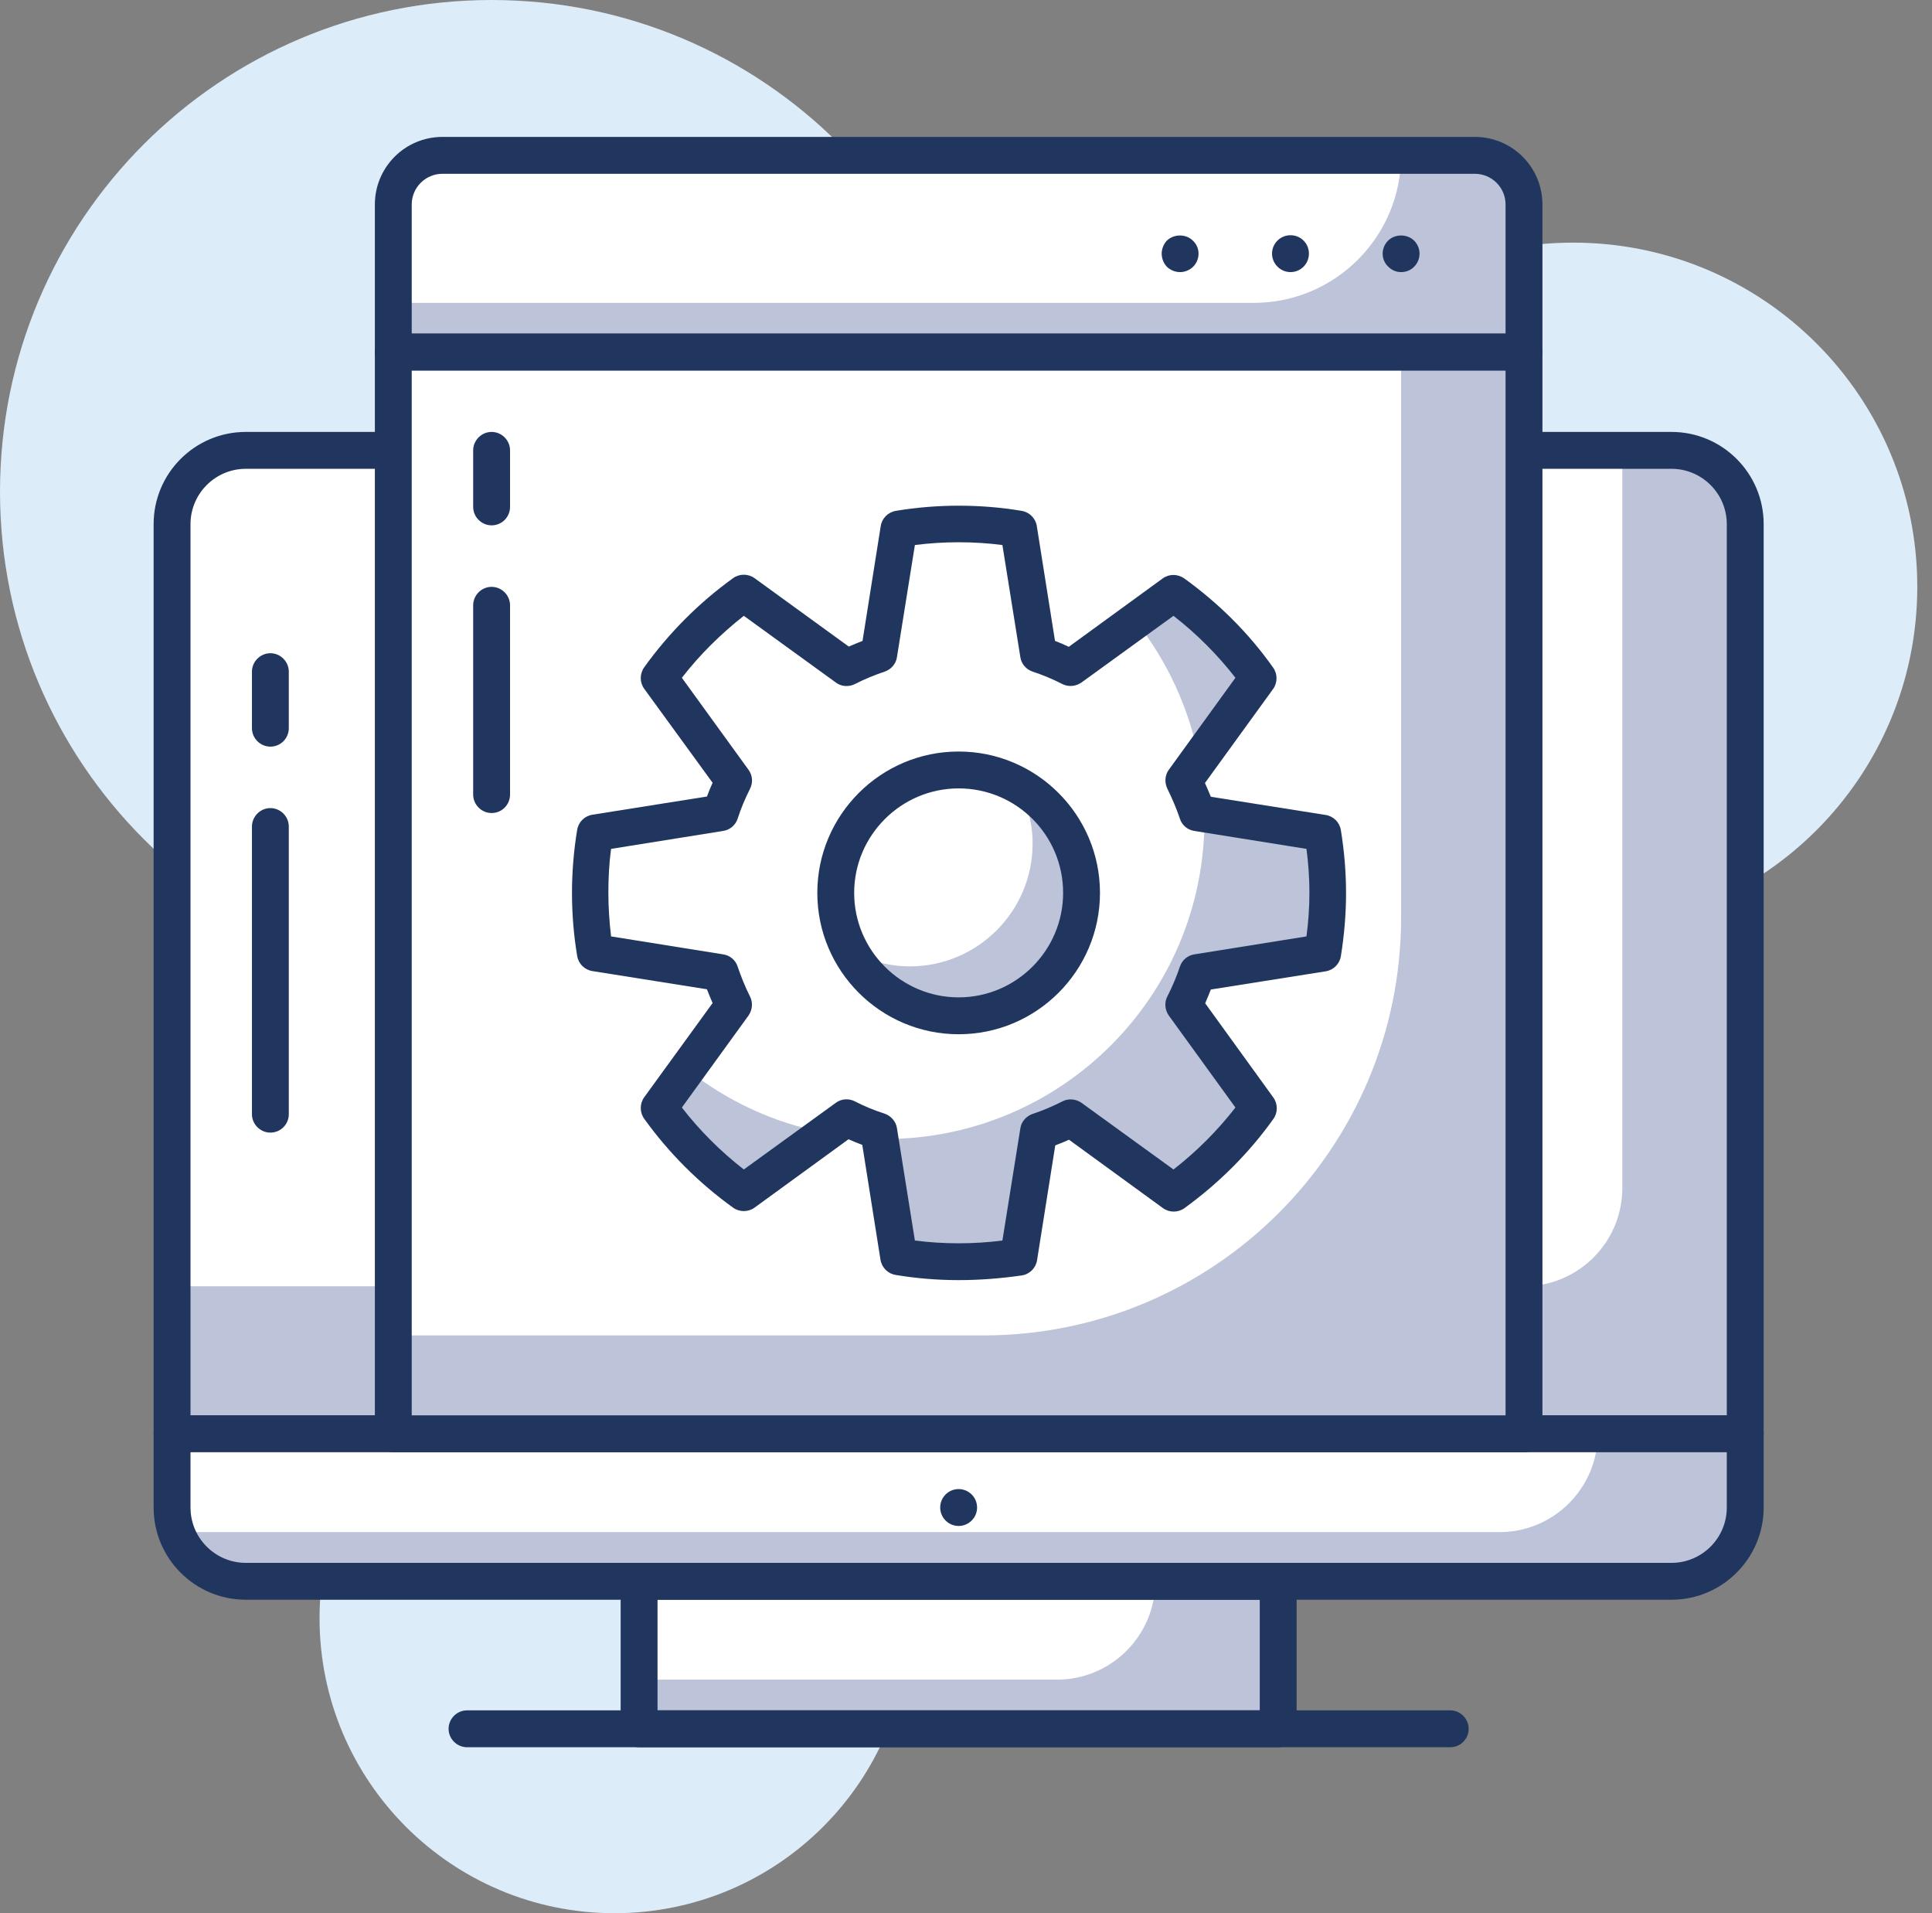 <svg width="101" height="100" viewBox="0 0 101 100" fill="none" xmlns="http://www.w3.org/2000/svg">
<rect x="0" y="0" width="101" height="100" fill="#808080" stroke="none"/>
<path d="M82.241 48.662C92.177 48.662 100.231 40.608 100.231 30.672C100.231 20.736 92.177 12.682 82.241 12.682C72.305 12.682 64.251 20.736 64.251 30.672C64.251 40.608 72.305 48.662 82.241 48.662Z" fill="#DCECF9"/>
<path d="M25.7 51.401C39.894 51.401 51.401 39.894 51.401 25.7C51.401 11.506 39.894 0 25.7 0C11.506 0 0 11.506 0 25.7C0 39.894 11.506 51.401 25.7 51.401Z" fill="#DCECF9"/>
<path d="M32.125 100.001C40.642 100.001 47.545 93.097 47.545 84.58C47.545 76.064 40.642 69.16 32.125 69.16C23.609 69.16 16.705 76.064 16.705 84.58C16.705 93.097 23.609 100.001 32.125 100.001Z" fill="#DCECF9"/>
<path d="M66.821 82.652H33.41V90.362H66.821V82.652Z" fill="#BDC3D8"/>
<path d="M60.395 82.652H33.41V87.792H55.255C58.095 87.792 60.395 85.492 60.395 82.652Z" fill="white"/>
<path d="M66.82 91.325H33.41C32.883 91.325 32.446 90.888 32.446 90.361V82.651C32.446 82.124 32.883 81.688 33.41 81.688H66.82C67.347 81.688 67.784 82.124 67.784 82.651V90.361C67.784 90.888 67.36 91.325 66.82 91.325ZM34.374 89.398H65.857V83.615H34.374V89.398Z" fill="#21365F"/>
<path d="M91.236 74.942H8.995V27.396C8.995 25.263 10.717 23.541 12.85 23.541H87.381C89.514 23.541 91.236 25.263 91.236 27.396V74.942Z" fill="#BDC3D8"/>
<path d="M79.671 67.232H8.995V27.396C8.995 25.263 10.717 23.541 12.85 23.541H84.811V62.092C84.811 64.931 82.511 67.232 79.671 67.232Z" fill="white"/>
<path d="M91.236 75.904H8.995C8.468 75.904 8.031 75.468 8.031 74.941V27.395C8.031 24.735 10.19 22.576 12.85 22.576H87.381C90.041 22.576 92.2 24.735 92.2 27.395V74.941C92.2 75.468 91.776 75.904 91.236 75.904ZM9.959 73.977H90.272V27.395C90.272 25.802 88.975 24.504 87.381 24.504H12.85C11.257 24.504 9.959 25.802 9.959 27.395V73.977Z" fill="#21365F"/>
<path d="M87.381 82.651H12.85C10.717 82.651 8.995 80.93 8.995 78.796V74.941H91.236V78.796C91.236 80.917 89.514 82.651 87.381 82.651Z" fill="#BDC3D8"/>
<path d="M78.386 80.082H8.995V74.941H83.526C83.526 77.781 81.226 80.082 78.386 80.082Z" fill="white"/>
<path d="M87.381 83.616H12.85C10.19 83.616 8.031 81.457 8.031 78.797V74.942C8.031 74.415 8.468 73.978 8.995 73.978H91.236C91.763 73.978 92.2 74.415 92.2 74.942V78.797C92.2 81.445 90.041 83.616 87.381 83.616ZM9.959 75.906V78.797C9.959 80.391 11.257 81.689 12.85 81.689H87.381C88.975 81.689 90.272 80.391 90.272 78.797V75.906H9.959Z" fill="#21365F"/>
<path d="M75.816 91.326H24.415C23.888 91.326 23.451 90.889 23.451 90.362C23.451 89.835 23.888 89.398 24.415 89.398H75.816C76.343 89.398 76.779 89.835 76.779 90.362C76.779 90.889 76.355 91.326 75.816 91.326Z" fill="#21365F"/>
<path d="M50.115 79.76C50.647 79.76 51.079 79.328 51.079 78.796C51.079 78.263 50.647 77.832 50.115 77.832C49.583 77.832 49.151 78.263 49.151 78.796C49.151 79.328 49.583 79.76 50.115 79.76Z" fill="#21365F"/>
<path d="M79.671 18.4H20.561V74.941H79.671V18.4Z" fill="#BDC3D8"/>
<path d="M77.101 8.121H23.131C21.717 8.121 20.561 9.278 20.561 10.691V18.401H79.671V10.691C79.671 9.265 78.528 8.121 77.101 8.121Z" fill="#BDC3D8"/>
<path d="M73.246 18.4H20.561V69.801H51.401C63.467 69.801 73.246 60.022 73.246 47.956V18.4Z" fill="white"/>
<path d="M73.246 8.121H23.131C21.717 8.121 20.561 9.278 20.561 10.691V15.831H65.536C69.802 15.831 73.246 12.374 73.246 8.121Z" fill="white"/>
<path d="M79.671 75.906H20.56C20.034 75.906 19.597 75.469 19.597 74.942V18.401C19.597 17.874 20.034 17.438 20.56 17.438H79.671C80.198 17.438 80.635 17.874 80.635 18.401V74.942C80.635 75.469 80.211 75.906 79.671 75.906ZM21.524 73.978H78.707V19.365H21.524V73.978Z" fill="#21365F"/>
<path d="M79.671 19.364H20.56C20.034 19.364 19.597 18.927 19.597 18.4V10.69C19.597 8.737 21.177 7.156 23.131 7.156H77.101C79.055 7.156 80.635 8.737 80.635 10.69V18.4C80.635 18.927 80.211 19.364 79.671 19.364ZM21.524 17.436H78.707V10.69C78.707 9.803 77.988 9.084 77.101 9.084H23.131C22.244 9.084 21.524 9.803 21.524 10.69V17.436Z" fill="#21365F"/>
<path d="M69.134 49.794C69.301 48.779 69.391 47.738 69.391 46.672C69.391 45.605 69.301 44.564 69.134 43.549L62.58 42.508C62.388 41.93 62.143 41.365 61.873 40.825L65.78 35.454C64.559 33.745 63.069 32.254 61.359 31.02L55.988 34.927C55.449 34.657 54.883 34.413 54.305 34.22L53.264 27.654C52.249 27.486 51.195 27.396 50.141 27.396C49.075 27.396 48.034 27.486 47.019 27.654L45.978 34.22C45.4 34.413 44.834 34.657 44.294 34.927L38.91 31.02C37.214 32.241 35.711 33.745 34.49 35.454L38.396 40.825C38.126 41.365 37.882 41.93 37.69 42.508L31.136 43.549C30.969 44.564 30.879 45.618 30.879 46.672C30.879 47.738 30.969 48.779 31.136 49.794L37.69 50.835C37.882 51.413 38.114 51.979 38.396 52.519L34.49 57.903C35.711 59.612 37.214 61.102 38.91 62.323L44.294 58.417C44.834 58.7 45.4 58.931 45.978 59.124L47.019 65.69C48.034 65.857 49.075 65.947 50.141 65.947C51.208 65.947 52.249 65.857 53.264 65.69L54.305 59.124C54.883 58.931 55.449 58.7 55.988 58.417L61.359 62.323C63.069 61.102 64.559 59.599 65.78 57.903L61.873 52.519C62.143 51.979 62.388 51.413 62.58 50.835L69.134 49.794Z" fill="white"/>
<path d="M34.464 57.901C35.685 59.61 37.188 61.101 38.884 62.322L43.176 59.212C40.465 58.711 37.998 57.541 35.916 55.897L34.464 57.901Z" fill="#BDC3D8"/>
<path d="M65.78 35.441C64.56 33.732 63.069 32.241 61.36 31.008L59.368 32.46C61.013 34.542 62.169 37.009 62.684 39.707L65.78 35.441Z" fill="#BDC3D8"/>
<path d="M69.134 49.794C69.301 48.779 69.391 47.738 69.391 46.672C69.391 45.605 69.301 44.564 69.134 43.549L62.953 42.572C62.953 42.662 62.966 42.739 62.966 42.829C62.966 52.056 55.487 59.535 46.261 59.535C46.171 59.535 46.094 59.522 46.004 59.522L46.993 65.703C48.008 65.87 49.049 65.96 50.116 65.96C51.182 65.96 52.223 65.87 53.239 65.703L54.279 59.136C54.858 58.943 55.423 58.712 55.963 58.429L61.334 62.336C63.043 61.115 64.534 59.612 65.755 57.915L61.848 52.531C62.118 51.991 62.362 51.426 62.555 50.848L69.134 49.794Z" fill="#BDC3D8"/>
<path d="M50.116 66.91C49.011 66.91 47.905 66.82 46.826 66.64C46.415 66.576 46.094 66.254 46.029 65.843L45.078 59.842C44.834 59.752 44.59 59.649 44.359 59.547L39.45 63.119C39.116 63.363 38.653 63.363 38.319 63.119C36.533 61.834 34.965 60.266 33.68 58.48C33.436 58.146 33.436 57.683 33.68 57.349L37.253 52.428C37.15 52.183 37.047 51.952 36.957 51.708L30.969 50.757C30.558 50.693 30.236 50.371 30.172 49.96C29.992 48.881 29.902 47.763 29.902 46.671C29.902 45.578 29.992 44.473 30.172 43.381C30.236 42.97 30.558 42.649 30.969 42.584L36.957 41.633C37.047 41.389 37.15 41.145 37.253 40.914L33.68 36.005C33.436 35.671 33.436 35.221 33.68 34.874C34.965 33.088 36.52 31.52 38.319 30.223C38.653 29.978 39.116 29.978 39.45 30.223L44.372 33.795C44.616 33.692 44.86 33.589 45.091 33.499L46.042 27.498C46.106 27.087 46.428 26.766 46.839 26.701C48.998 26.342 51.259 26.342 53.405 26.701C53.816 26.766 54.138 27.087 54.202 27.498L55.153 33.499C55.397 33.589 55.628 33.692 55.873 33.808L60.781 30.235C61.115 29.991 61.565 29.991 61.912 30.235C63.711 31.533 65.279 33.088 66.551 34.887C66.795 35.221 66.795 35.684 66.551 36.018L62.992 40.927C63.107 41.171 63.197 41.415 63.3 41.646L69.301 42.597C69.712 42.661 70.034 42.983 70.098 43.394C70.278 44.499 70.368 45.604 70.368 46.684C70.368 47.75 70.278 48.855 70.098 49.973C70.034 50.384 69.712 50.706 69.301 50.77L63.3 51.721C63.21 51.952 63.107 52.196 63.004 52.44L66.564 57.362C66.808 57.696 66.808 58.159 66.564 58.493C65.279 60.292 63.711 61.847 61.925 63.145C61.591 63.389 61.128 63.389 60.794 63.145L55.885 59.572C55.654 59.675 55.41 59.778 55.166 59.868L54.215 65.869C54.151 66.28 53.829 66.601 53.418 66.665C52.339 66.82 51.234 66.91 50.116 66.91ZM47.828 64.841C49.332 65.034 50.9 65.034 52.403 64.841L53.341 58.981C53.392 58.621 53.65 58.339 53.984 58.223C54.523 58.043 55.037 57.825 55.538 57.568C55.86 57.401 56.245 57.439 56.541 57.645L61.347 61.127C62.555 60.189 63.647 59.097 64.585 57.889L61.103 53.083C60.897 52.787 60.858 52.402 61.026 52.081C61.295 51.554 61.514 51.027 61.681 50.526C61.797 50.179 62.092 49.935 62.439 49.883L68.299 48.945C68.401 48.174 68.453 47.403 68.453 46.658C68.453 45.913 68.401 45.142 68.299 44.37L62.439 43.432C62.079 43.381 61.784 43.124 61.681 42.79C61.514 42.289 61.295 41.775 61.026 41.222C60.871 40.901 60.897 40.515 61.103 40.233L64.585 35.427C63.647 34.219 62.568 33.139 61.347 32.188L56.541 35.671C56.245 35.877 55.873 35.915 55.551 35.761C55.024 35.491 54.498 35.273 53.984 35.105C53.637 34.99 53.392 34.694 53.341 34.347L52.403 28.488C50.9 28.295 49.345 28.295 47.828 28.488L46.89 34.347C46.839 34.707 46.582 34.99 46.248 35.105C45.747 35.273 45.233 35.478 44.68 35.761C44.359 35.915 43.973 35.889 43.691 35.671L38.885 32.188C37.677 33.139 36.584 34.219 35.646 35.427L39.129 40.233C39.347 40.528 39.373 40.914 39.206 41.235C38.949 41.749 38.73 42.263 38.563 42.79C38.448 43.137 38.152 43.381 37.805 43.432L31.945 44.37C31.843 45.129 31.804 45.9 31.804 46.658C31.804 47.416 31.856 48.187 31.945 48.945L37.805 49.883C38.165 49.935 38.461 50.192 38.563 50.526C38.743 51.053 38.949 51.567 39.206 52.081C39.373 52.402 39.334 52.787 39.129 53.083L35.646 57.889C36.584 59.097 37.664 60.176 38.885 61.127L43.691 57.645C43.986 57.426 44.372 57.401 44.693 57.568C45.168 57.812 45.682 58.03 46.248 58.21C46.582 58.326 46.839 58.621 46.89 58.968L47.828 64.841Z" fill="#21365F"/>
<path d="M50.115 53.094C53.664 53.094 56.541 50.218 56.541 46.669C56.541 43.121 53.664 40.244 50.115 40.244C46.567 40.244 43.69 43.121 43.69 46.669C43.69 50.218 46.567 53.094 50.115 53.094Z" fill="white"/>
<path d="M53.174 41.041C53.675 41.953 53.983 42.981 53.983 44.087C53.983 47.633 51.105 50.512 47.558 50.512C46.453 50.512 45.412 50.203 44.513 49.715C45.605 51.719 47.7 53.094 50.128 53.094C53.675 53.094 56.553 50.216 56.553 46.669C56.541 44.228 55.178 42.133 53.174 41.041Z" fill="#BDC3D8"/>
<path d="M50.115 54.059C46.042 54.059 42.727 50.744 42.727 46.67C42.727 42.597 46.042 39.281 50.115 39.281C54.189 39.281 57.504 42.597 57.504 46.67C57.504 50.744 54.189 54.059 50.115 54.059ZM50.115 41.209C47.108 41.209 44.654 43.663 44.654 46.67C44.654 49.677 47.108 52.131 50.115 52.131C53.122 52.131 55.577 49.677 55.577 46.67C55.577 43.65 53.135 41.209 50.115 41.209Z" fill="#21365F"/>
<path d="M61.693 14.223C61.436 14.223 61.179 14.12 60.999 13.941C60.832 13.761 60.73 13.517 60.73 13.259C60.73 13.002 60.832 12.758 60.999 12.578C61.372 12.219 62.002 12.219 62.361 12.578C62.554 12.758 62.657 13.002 62.657 13.259C62.657 13.517 62.554 13.761 62.374 13.941C62.194 14.12 61.937 14.223 61.693 14.223Z" fill="#21365F"/>
<path d="M66.499 13.259C66.499 12.719 66.936 12.295 67.463 12.295C68.002 12.295 68.427 12.719 68.427 13.259C68.427 13.786 68.002 14.222 67.463 14.222C66.936 14.222 66.499 13.786 66.499 13.259Z" fill="#21365F"/>
<path d="M73.246 14.223C72.989 14.223 72.745 14.12 72.565 13.928C72.385 13.761 72.282 13.517 72.282 13.259C72.282 13.002 72.385 12.758 72.565 12.578C72.925 12.219 73.567 12.219 73.927 12.578C74.107 12.758 74.21 13.002 74.21 13.259C74.21 13.517 74.107 13.761 73.927 13.941C73.76 14.12 73.503 14.223 73.246 14.223Z" fill="#21365F"/>
<path d="M25.7 42.496C25.173 42.496 24.736 42.059 24.736 41.532V31.638C24.736 31.111 25.173 30.674 25.7 30.674C26.227 30.674 26.664 31.111 26.664 31.638V41.532C26.664 42.059 26.24 42.496 25.7 42.496Z" fill="#21365F"/>
<path d="M25.7 27.459C25.173 27.459 24.736 27.022 24.736 26.495V23.54C24.736 23.013 25.173 22.576 25.7 22.576C26.227 22.576 26.664 23.013 26.664 23.54V26.495C26.664 27.022 26.24 27.459 25.7 27.459Z" fill="#21365F"/>
<path d="M14.135 59.2C13.608 59.2 13.171 58.764 13.171 58.237V43.202C13.171 42.675 13.608 42.238 14.135 42.238C14.662 42.238 15.098 42.675 15.098 43.202V58.237C15.098 58.764 14.674 59.2 14.135 59.2Z" fill="#21365F"/>
<path d="M14.135 39.026C13.608 39.026 13.171 38.589 13.171 38.062V35.106C13.171 34.58 13.608 34.143 14.135 34.143C14.662 34.143 15.098 34.58 15.098 35.106V38.062C15.098 38.589 14.674 39.026 14.135 39.026Z" fill="#21365F"/>
</svg>
